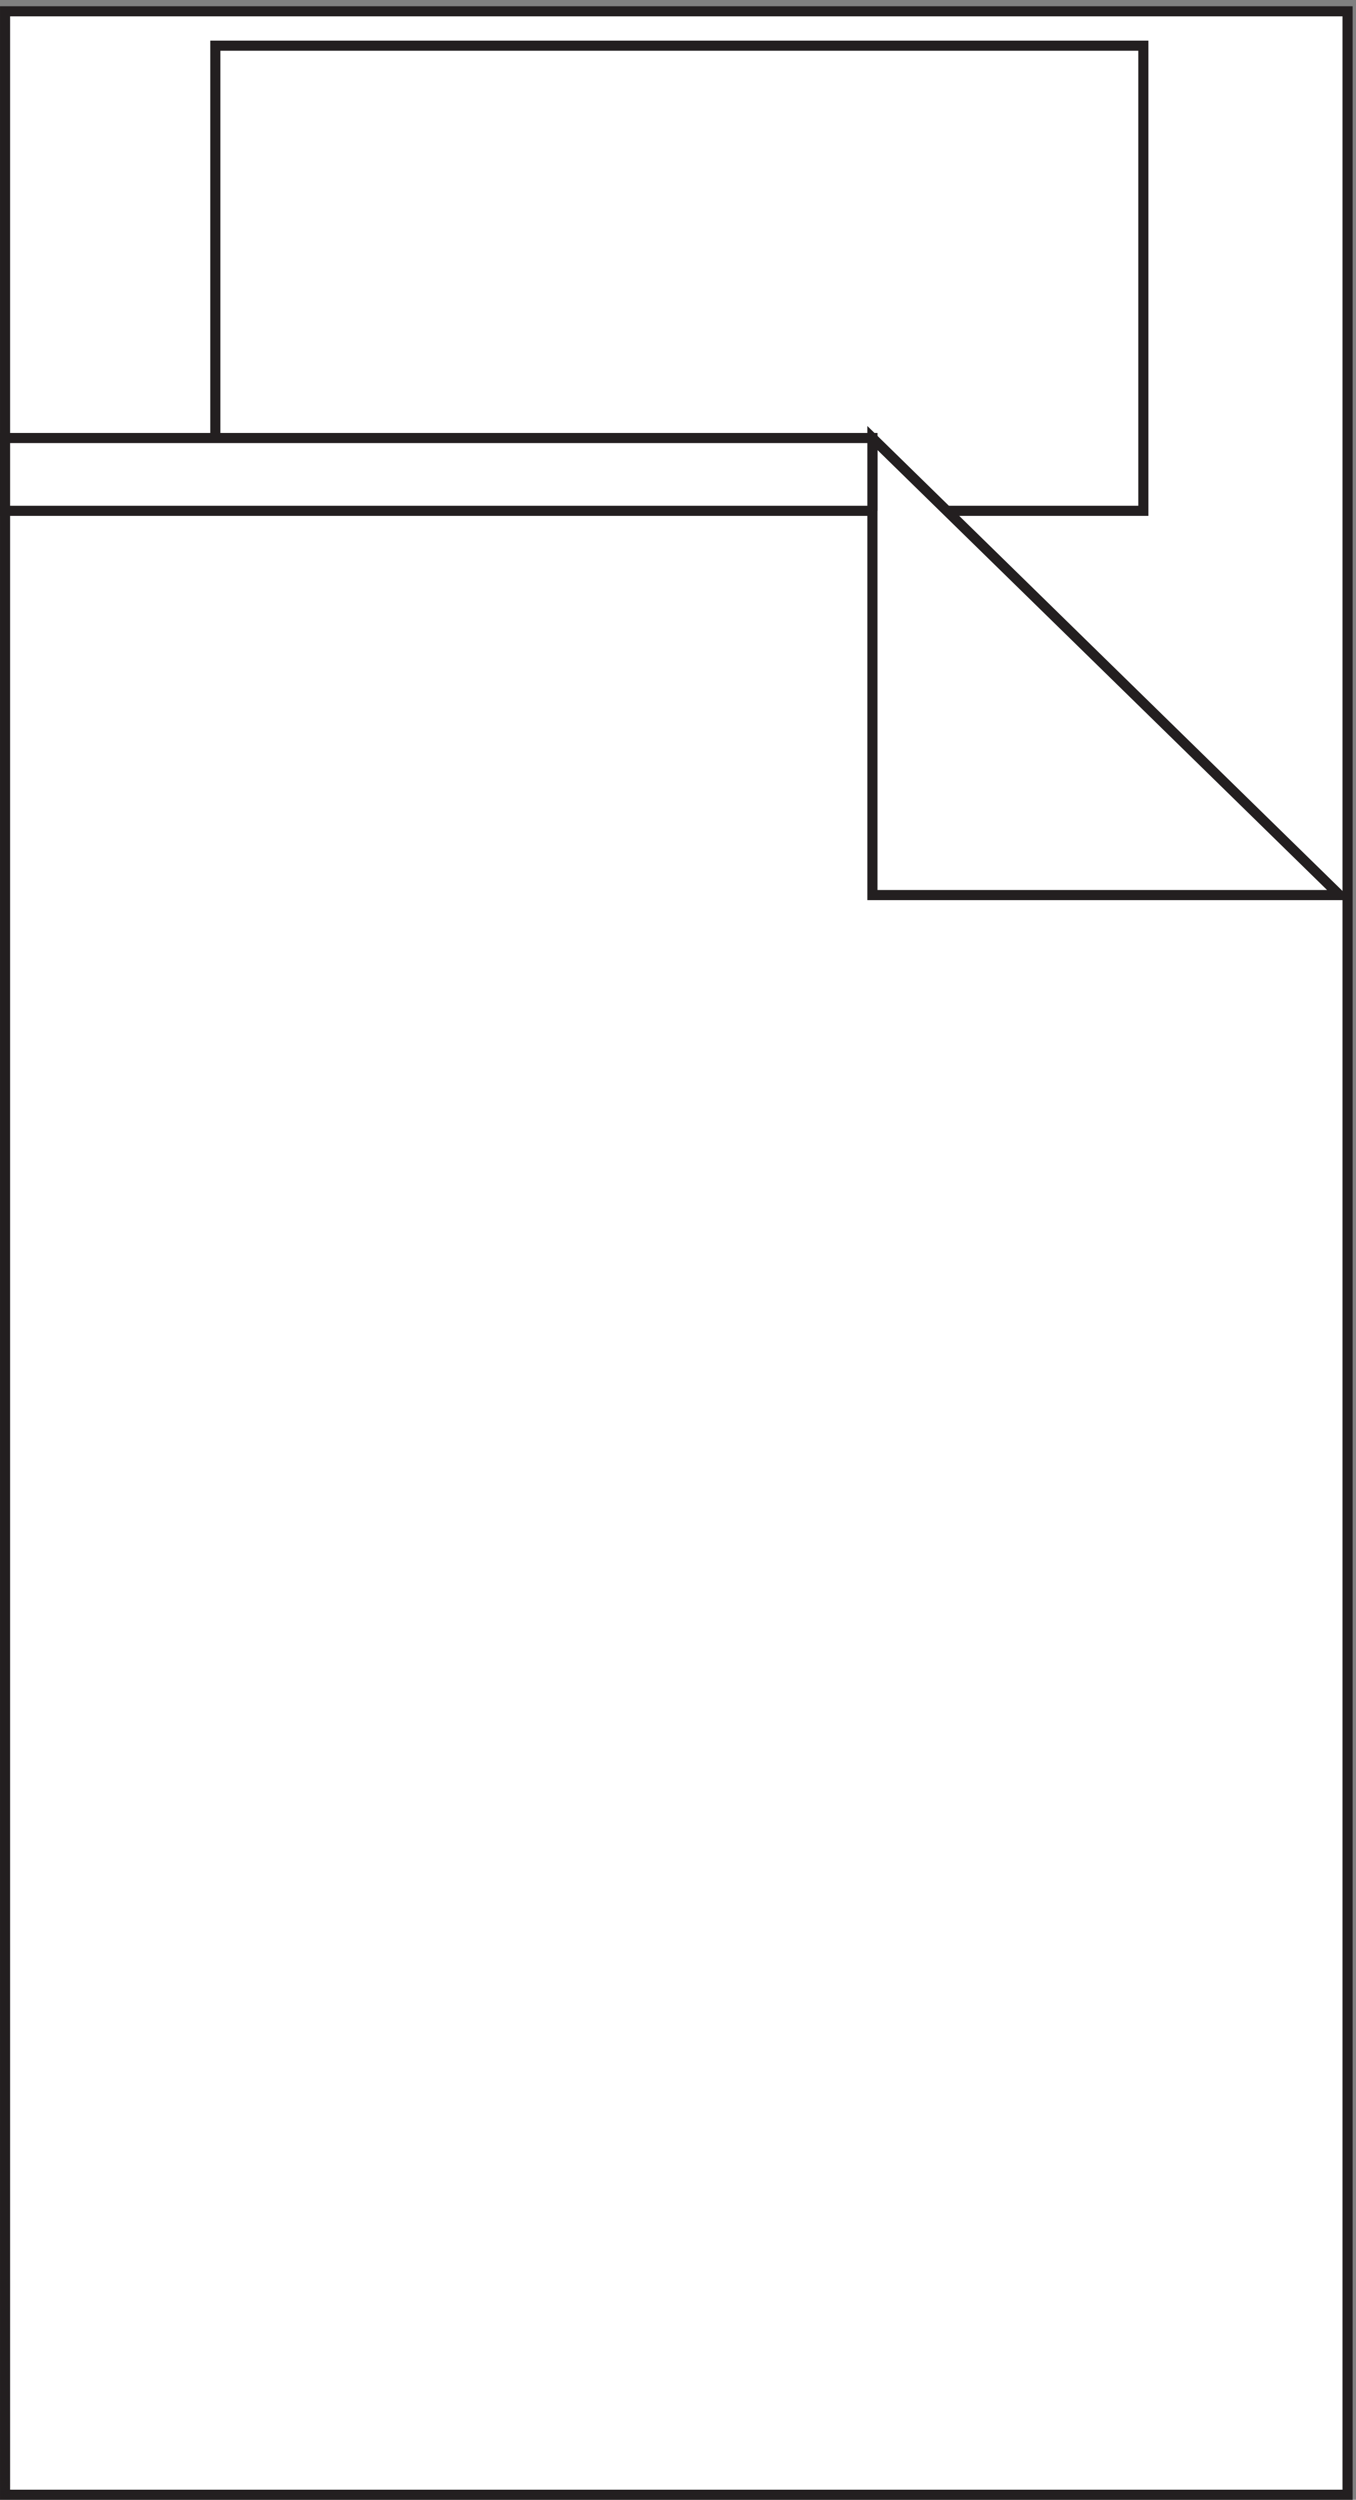 <svg xmlns="http://www.w3.org/2000/svg" xml:space="preserve" width="133.8" height="246.6"><rect width="100%" height="100%" fill="#808080" stroke="none"/><path d="M3.332 1845.66V3.66h996v1842h-996" style="fill:#fff;fill-opacity:1;fill-rule:evenodd;stroke:none" transform="matrix(.133 0 0 -.133 .056 246.588)"/><path d="M3.332 1845.66V3.66h996v1842Z" style="fill:none;stroke:#231f20;stroke-width:7.5;stroke-linecap:butt;stroke-linejoin:miter;stroke-miterlimit:10;stroke-dasharray:none;stroke-opacity:1" transform="matrix(.133 0 0 -.133 .056 246.588)"/><path d="M159.332 1529.16v291h688.5v-345h-147" style="fill:#fff;fill-opacity:1;fill-rule:evenodd;stroke:none" transform="matrix(.133 0 0 -.133 .056 246.588)"/><path d="M159.332 1529.16v291h688.5v-345h-147z" style="fill:none;stroke:#231f20;stroke-width:7.5;stroke-linecap:butt;stroke-linejoin:miter;stroke-miterlimit:10;stroke-dasharray:none;stroke-opacity:1" transform="matrix(.133 0 0 -.133 .056 246.588)"/><path d="m646.832 1529.16 346.5-339h-346.5z" style="fill:#fff;fill-opacity:1;fill-rule:evenodd;stroke:none" transform="matrix(.133 0 0 -.133 .056 246.588)"/><path d="m646.832 1529.16 346.5-339h-346.5z" style="fill:none;stroke:#231f20;stroke-width:7.5;stroke-linecap:butt;stroke-linejoin:miter;stroke-miterlimit:10;stroke-dasharray:none;stroke-opacity:1" transform="matrix(.133 0 0 -.133 .056 246.588)"/><path d="M646.832 1475.16H3.332v54h643.5v-54" style="fill:#fff;fill-opacity:1;fill-rule:evenodd;stroke:none" transform="matrix(.133 0 0 -.133 .056 246.588)"/><path d="M646.832 1475.16H3.332v54h643.5v-54" style="fill:none;stroke:#231f20;stroke-width:7.5;stroke-linecap:butt;stroke-linejoin:miter;stroke-miterlimit:10;stroke-dasharray:none;stroke-opacity:1" transform="matrix(.133 0 0 -.133 .056 246.588)"/></svg>
